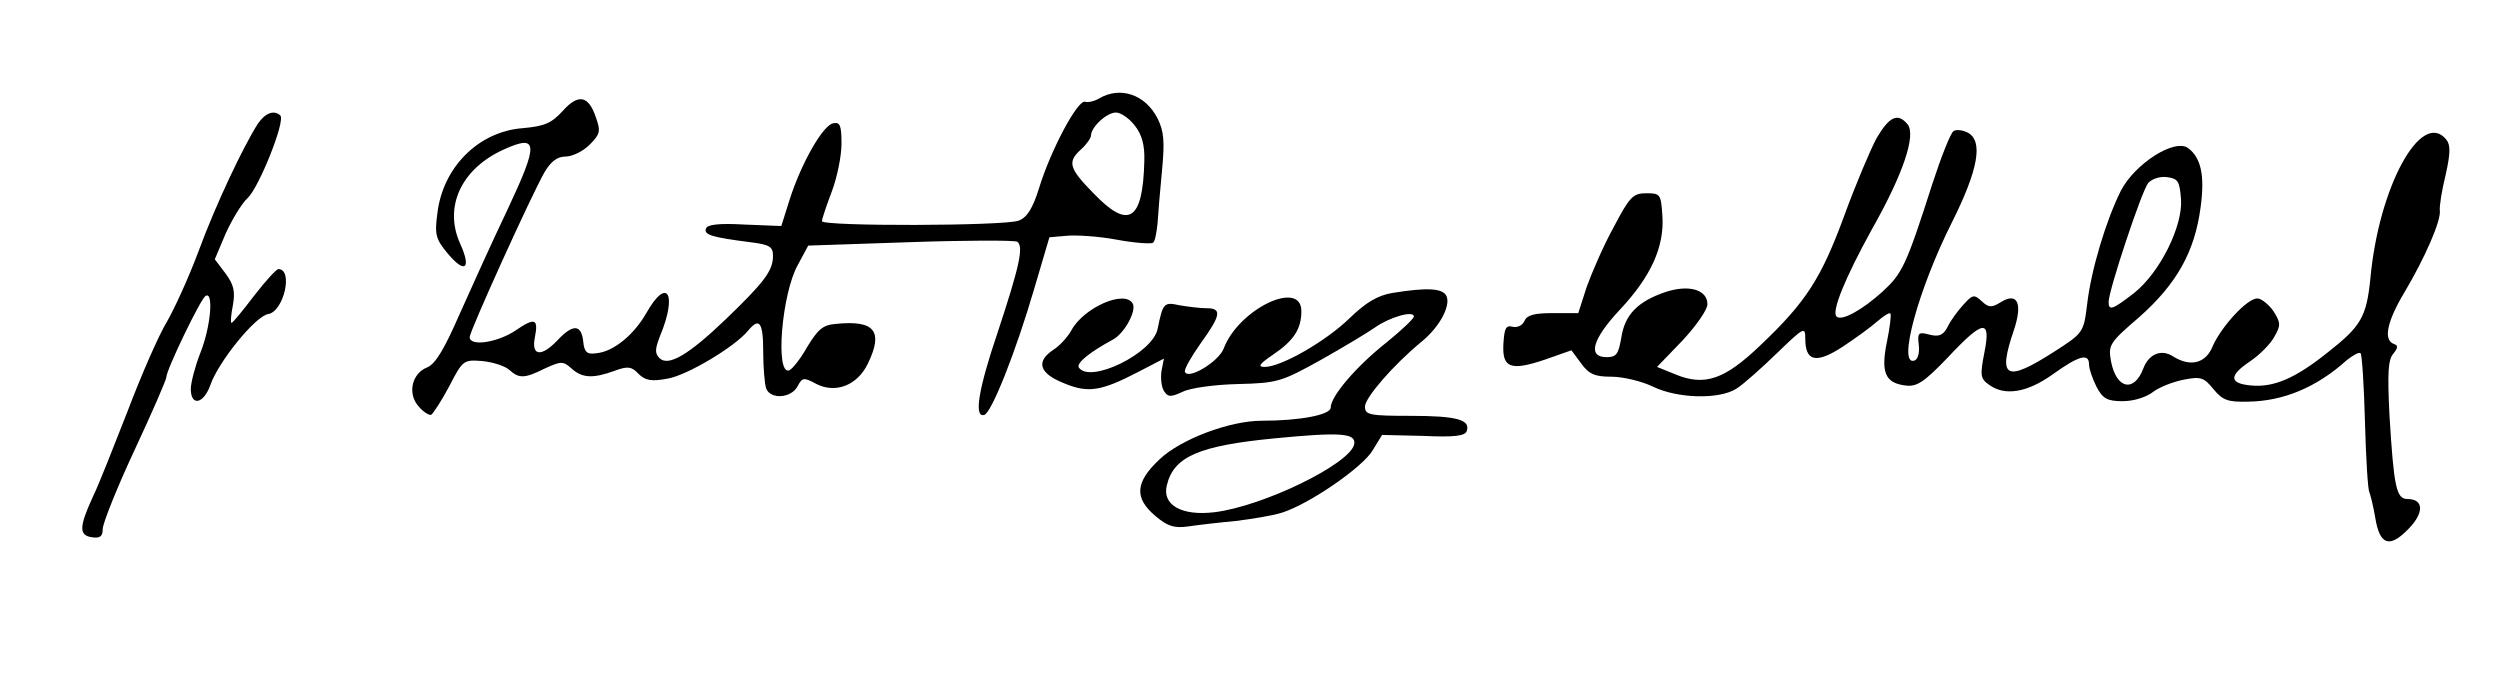 <?xml version="1.0" standalone="no"?>
<!DOCTYPE svg PUBLIC "-//W3C//DTD SVG 20010904//EN"
 "http://www.w3.org/TR/2001/REC-SVG-20010904/DTD/svg10.dtd">
<svg version="1.0" xmlns="http://www.w3.org/2000/svg"
 width="511pt" height="141pt" viewBox="0 0 511 141"
 preserveAspectRatio="xMidYMid meet">
<g transform="translate(0,141) scale(0.1,-0.1)"
fill="#000000" stroke="none">
<path d="M2247 1209 c-10 -6 -23 -9 -29 -7 -15 5 -70 -98 -94 -176 -13 -42
-25 -61 -42 -67 -28 -11 -402 -12 -402 -1 0 4 9 31 20 60 11 29 20 73 20 98 0
38 -3 45 -17 42 -21 -4 -65 -81 -89 -156 l-17 -54 -75 3 c-53 3 -76 0 -79 -8
-5 -13 12 -18 90 -28 40 -5 47 -9 47 -28 0 -30 -17 -53 -96 -129 -76 -73 -118
-98 -136 -80 -10 10 -9 19 1 45 36 86 15 123 -28 47 -25 -44 -67 -79 -102 -82
-19 -3 -25 2 -27 25 -4 34 -21 35 -52 2 -33 -35 -54 -33 -47 4 8 40 1 43 -40
15 -36 -24 -93 -33 -93 -13 0 12 126 290 153 337 13 22 26 32 43 32 14 0 36
11 49 24 22 22 23 28 13 56 -15 45 -36 49 -68 13 -23 -25 -37 -31 -82 -35 -90
-7 -163 -80 -174 -174 -6 -44 -3 -53 21 -82 35 -42 49 -32 26 19 -35 76 2 155
90 194 69 31 70 12 7 -122 -31 -65 -75 -162 -99 -216 -31 -71 -49 -101 -66
-108 -31 -12 -41 -54 -17 -80 9 -11 21 -18 25 -17 4 2 21 28 37 58 28 54 29
55 68 52 21 -2 46 -10 55 -18 20 -18 31 -18 73 3 33 15 37 15 54 0 22 -20 44
-21 88 -5 27 10 35 9 49 -6 14 -14 27 -16 59 -10 39 6 138 65 165 98 23 28 31
18 31 -43 0 -33 3 -66 6 -75 9 -23 51 -20 64 4 10 19 13 19 39 5 40 -20 84 -2
105 42 32 66 14 89 -65 81 -27 -2 -37 -11 -59 -47 -14 -25 -31 -46 -37 -48
-29 -10 -15 158 18 216 l21 39 208 7 c115 4 213 4 219 1 14 -9 5 -50 -40 -186
-39 -115 -49 -175 -27 -168 15 5 64 128 102 258 l31 105 35 3 c19 2 66 -1 103
-8 38 -7 71 -9 74 -6 4 3 7 21 9 39 1 17 5 66 9 107 6 61 4 82 -9 108 -25 49
-76 66 -119 41z m72 -55 c15 -19 21 -40 20 -73 -3 -123 -32 -141 -104 -66 -50
51 -54 64 -25 90 11 10 20 23 20 28 0 17 32 47 51 47 10 0 27 -12 38 -26z"/>
<path d="M527 1157 c-30 -47 -86 -165 -121 -260 -20 -54 -50 -119 -65 -145
-16 -26 -52 -108 -80 -182 -29 -74 -60 -153 -71 -175 -28 -61 -29 -79 -3 -83
18 -3 23 2 23 17 0 11 29 84 65 161 36 77 65 144 65 149 0 15 70 160 80 166
17 11 11 -62 -10 -115 -11 -28 -20 -62 -20 -75 0 -36 26 -31 40 8 16 47 92
141 118 145 32 5 52 92 21 92 -4 0 -27 -25 -50 -55 -23 -30 -43 -55 -46 -55
-2 0 -1 16 3 36 5 28 2 42 -15 65 l-22 29 22 52 c13 29 33 62 45 73 23 21 78
158 67 169 -13 12 -31 5 -46 -17z"/>
<path d="M3836 1128 c-13 -24 -43 -95 -66 -158 -47 -128 -78 -177 -172 -266
-73 -70 -114 -84 -174 -59 l-37 15 52 54 c28 30 51 63 51 74 0 30 -38 41 -86
25 -56 -19 -83 -46 -90 -93 -6 -34 -10 -40 -30 -40 -40 0 -29 37 27 97 63 67
91 128 87 191 -3 45 -4 47 -33 47 -27 0 -34 -7 -67 -70 -21 -38 -45 -94 -55
-122 l-17 -53 -52 0 c-38 0 -53 -4 -58 -16 -4 -9 -14 -14 -24 -12 -14 4 -17
-3 -19 -34 -3 -50 14 -57 85 -33 l54 19 20 -27 c16 -22 28 -27 62 -27 23 0 61
-9 84 -20 51 -25 137 -27 172 -4 14 9 51 42 83 73 54 52 57 54 57 29 0 -47 22
-52 76 -17 27 18 59 41 71 52 13 11 25 19 27 16 2 -2 -1 -28 -7 -57 -13 -63
-4 -85 38 -90 23 -3 38 7 86 57 73 78 89 80 75 10 -9 -46 -8 -53 9 -65 32 -24
78 -17 131 21 53 38 74 44 74 20 0 -9 7 -29 15 -45 13 -25 22 -30 54 -30 22 0
48 8 62 19 13 10 42 21 63 25 35 7 41 4 60 -19 19 -23 29 -27 71 -26 72 1 140
29 202 85 13 10 25 17 28 14 3 -3 7 -66 9 -140 2 -75 6 -140 9 -144 2 -5 8
-28 12 -52 9 -56 29 -63 67 -24 33 33 33 62 -1 62 -23 0 -28 24 -37 173 -4 83
-3 112 8 124 10 13 10 17 1 20 -22 8 -14 46 22 106 41 69 75 146 72 167 -1 8
4 41 12 73 10 45 10 61 1 72 -51 62 -138 -97 -155 -285 -8 -78 -19 -97 -88
-151 -65 -52 -109 -71 -155 -67 -46 4 -47 20 -2 50 19 13 41 35 49 50 13 23
13 28 -2 52 -10 14 -25 26 -33 26 -21 0 -73 -57 -91 -97 -14 -36 -46 -44 -82
-21 -24 15 -49 4 -60 -25 -19 -50 -55 -42 -66 14 -6 34 -4 38 59 92 75 67 112
132 124 223 9 65 1 101 -25 121 -27 21 -109 -31 -138 -87 -30 -60 -61 -162
-69 -233 -7 -57 -8 -58 -69 -97 -97 -62 -114 -53 -81 44 19 56 8 80 -27 58
-18 -11 -24 -11 -38 2 -16 15 -19 14 -38 -7 -11 -12 -26 -32 -32 -45 -9 -17
-17 -21 -37 -16 -23 6 -25 4 -22 -21 2 -16 -2 -30 -9 -32 -35 -12 8 146 77
283 54 108 64 166 32 183 -10 5 -23 7 -29 3 -6 -4 -25 -52 -43 -107 -54 -169
-62 -184 -102 -221 -42 -38 -84 -61 -94 -51 -11 10 18 80 72 178 64 113 91
193 73 215 -20 24 -37 16 -63 -28z m622 -125 c4 -55 -43 -150 -96 -192 -44
-34 -52 -37 -52 -18 0 23 68 228 81 243 7 8 24 14 38 12 23 -3 26 -8 29 -45z"/>
<path d="M2845 811 c-29 -5 -53 -19 -86 -51 -48 -47 -140 -100 -174 -100 -15
0 -11 6 17 25 43 29 58 53 58 89 0 66 -129 4 -159 -77 -11 -27 -73 -64 -79
-47 -2 5 13 31 32 58 42 58 44 72 12 72 -13 0 -37 3 -55 6 -32 7 -34 5 -45
-49 -11 -50 -139 -112 -161 -78 -5 9 22 31 70 57 24 13 49 60 40 74 -17 28
-100 -9 -125 -55 -7 -13 -24 -32 -37 -40 -36 -24 -29 -48 21 -68 50 -21 76
-17 153 23 l52 27 -5 -26 c-2 -14 0 -32 5 -40 8 -13 14 -13 38 -2 15 8 67 15
114 16 81 2 89 5 170 50 46 26 96 56 110 66 30 21 79 35 79 22 0 -4 -25 -28
-56 -53 -62 -49 -114 -110 -114 -133 0 -15 -63 -27 -141 -27 -66 0 -166 -38
-209 -79 -50 -47 -52 -79 -8 -116 25 -21 38 -25 67 -21 20 3 63 8 96 11 33 4
76 11 95 17 55 17 166 93 186 128 l19 31 84 -2 c64 -3 86 0 89 10 8 23 -20 31
-115 31 -84 0 -93 2 -93 19 0 18 58 85 115 132 36 29 60 72 52 93 -7 17 -39
19 -112 7z m-77 -309 c-8 -40 -186 -127 -286 -139 -67 -8 -107 15 -97 55 14
59 66 81 220 96 135 13 167 11 163 -12z"/>
</g>
</svg>
